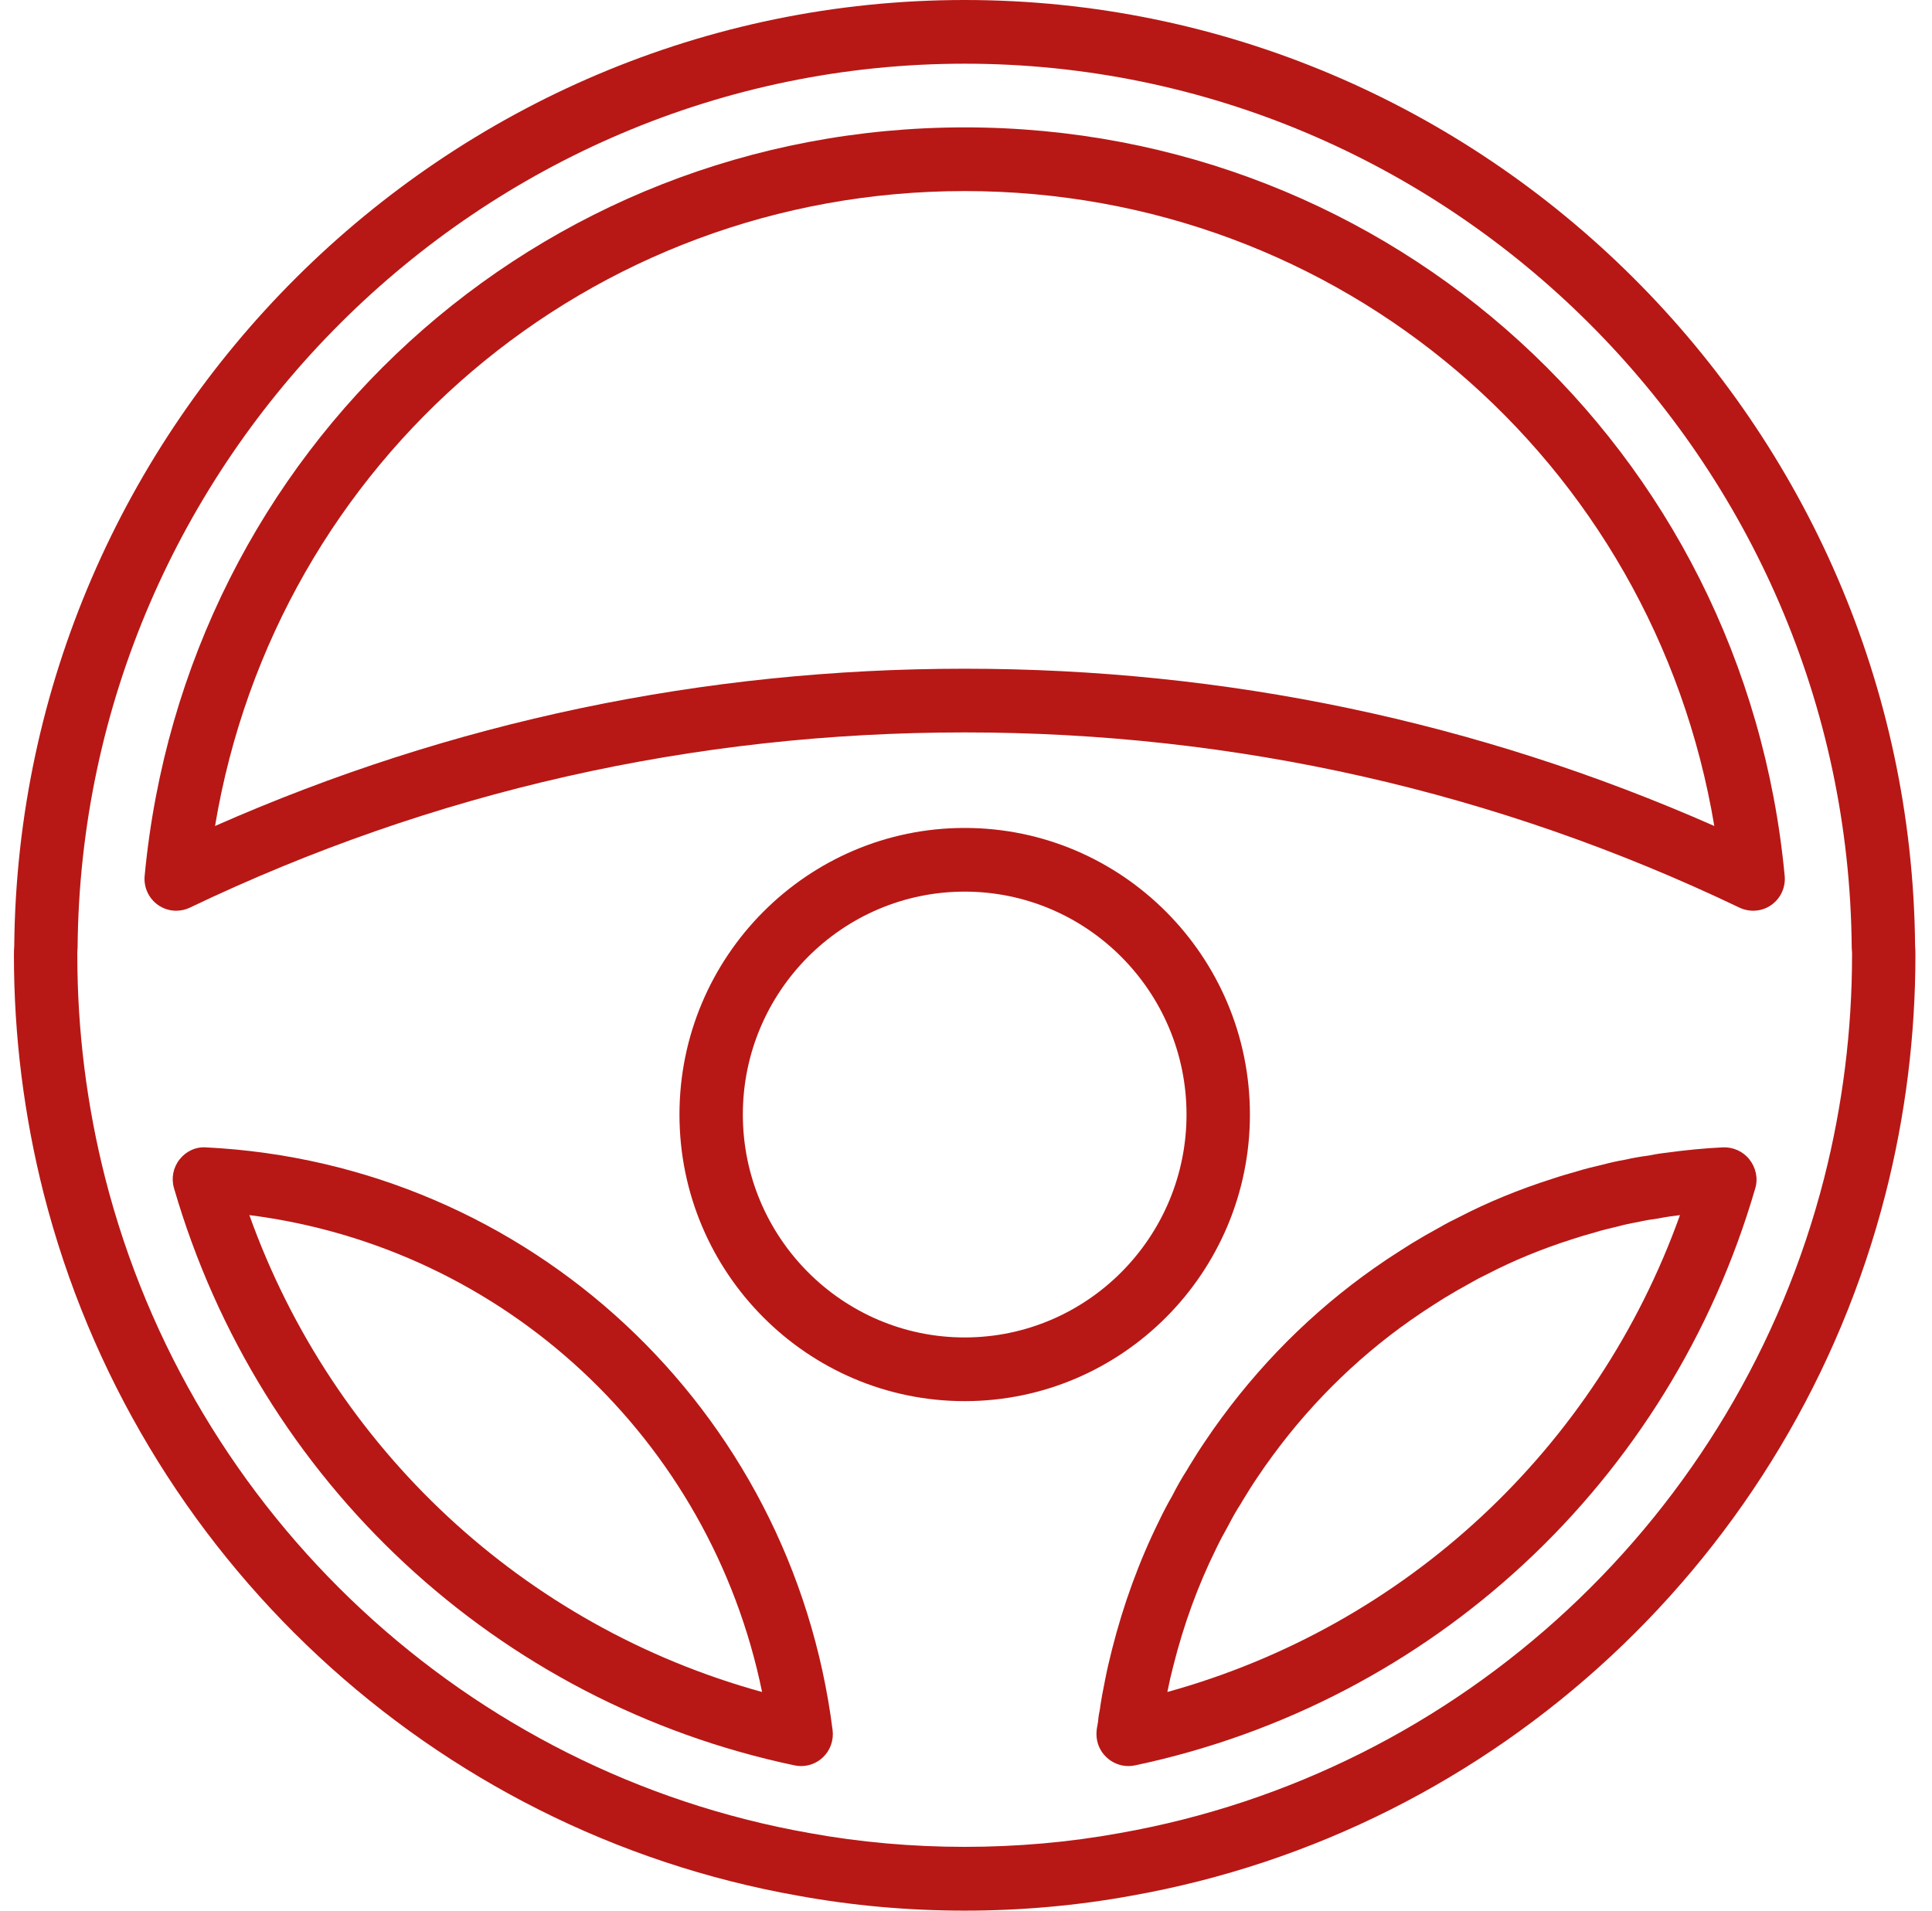 <?xml version="1.0" encoding="UTF-8"?>
<svg xmlns="http://www.w3.org/2000/svg" width="91" height="90" viewBox="0 0 91 90" fill="none">
  <path d="M45.437 6C25.311 6 8.706 21.157 6.813 41.259C6.763 41.796 7.003 42.319 7.443 42.629C7.699 42.809 7.997 42.9 8.299 42.9C8.517 42.9 8.736 42.852 8.94 42.755C20.388 37.278 32.667 34.5 45.437 34.5C58.208 34.5 70.487 37.278 81.934 42.755C82.419 42.983 82.991 42.941 83.432 42.629C83.872 42.319 84.112 41.794 84.061 41.259C82.169 21.157 65.564 6 45.437 6ZM45.437 31.5C33.134 31.5 21.269 33.992 10.129 38.908C13.005 21.681 27.747 9 45.437 9C63.128 9 77.868 21.681 80.746 38.908C69.605 33.992 57.74 31.5 45.437 31.5Z" fill="#B71815"></path>
  <path d="M45.438 0C20.977 0 0.909 19.976 0.671 44.544C0.659 44.696 0.656 44.855 0.656 45C0.656 48.786 1.129 52.565 2.061 56.233C6.415 73.279 20.369 86.26 37.602 89.299C40.145 89.764 42.781 90 45.438 90C48.093 90 50.731 89.764 53.264 89.302C70.507 86.26 84.459 73.279 88.813 56.23C89.748 52.562 90.219 48.782 90.219 45C90.219 44.855 90.216 44.696 90.204 44.544C89.969 19.976 69.9 0 45.438 0ZM85.922 55.486C81.859 71.394 68.838 83.51 52.74 86.347C48.005 87.212 42.878 87.213 38.128 86.346C22.038 83.51 9.017 71.395 4.954 55.489C4.084 52.065 3.642 48.535 3.642 45C3.642 44.938 3.639 44.868 3.645 44.806C3.651 44.751 3.655 44.694 3.655 44.637C3.843 21.678 22.586 3 45.438 3C68.29 3 87.032 21.678 87.219 44.637C87.219 44.687 87.225 44.757 87.229 44.805C87.237 44.868 87.234 44.938 87.234 45C87.234 48.532 86.792 52.062 85.922 55.486Z" fill="#B71815"></path>
  <path d="M9.701 54.047C9.207 54.015 8.755 54.236 8.456 54.617C8.156 54.998 8.059 55.5 8.195 55.967C12.212 69.792 23.413 80.211 37.43 83.159C37.531 83.181 37.633 83.19 37.736 83.19C38.108 83.19 38.47 83.05 38.748 82.791C39.103 82.463 39.276 81.981 39.217 81.501C37.3 66.345 24.887 54.8 9.701 54.047ZM11.745 57.237C23.749 58.764 33.455 67.791 35.895 79.701C24.676 76.609 15.684 68.246 11.745 57.237Z" fill="#B71815"></path>
  <path d="M81.144 54.046C80.281 54.088 79.394 54.174 78.434 54.306C78.416 54.307 78.398 54.309 78.381 54.312C78.109 54.343 77.839 54.396 77.655 54.432C77.263 54.483 76.87 54.552 76.574 54.622C76.185 54.691 75.797 54.775 75.476 54.864C75.053 54.961 74.647 55.06 74.262 55.18C73.865 55.293 73.484 55.402 73.125 55.524C71.546 56.026 70.056 56.64 68.744 57.322C68.423 57.475 68.102 57.643 67.823 57.807C67.382 58.045 66.942 58.297 66.496 58.57C66.143 58.788 65.79 59.019 65.436 59.25L65.281 59.352C62.301 61.353 59.701 63.849 57.551 66.771C57.282 67.134 57.015 67.515 56.776 67.873C56.497 68.28 56.248 68.683 55.999 69.088C55.969 69.133 55.942 69.181 55.915 69.231C55.647 69.648 55.408 70.077 55.22 70.449C54.991 70.843 54.779 71.253 54.591 71.647C53.66 73.531 52.915 75.568 52.377 77.698C52.251 78.195 52.139 78.675 52.046 79.156C51.953 79.615 51.864 80.076 51.801 80.548C51.77 80.689 51.736 80.868 51.724 81.064C51.709 81.138 51.697 81.213 51.689 81.285C51.658 81.423 51.645 81.558 51.645 81.69C51.645 82.519 52.327 83.19 53.152 83.19C53.255 83.19 53.36 83.179 53.46 83.158C67.47 80.194 78.666 69.777 82.678 55.966C82.814 55.5 82.702 54.997 82.402 54.618C82.103 54.235 81.63 54.024 81.144 54.046ZM54.984 79.701C55.066 79.281 55.161 78.871 55.272 78.444C55.758 76.513 56.429 74.676 57.275 72.964C57.436 72.625 57.614 72.286 57.836 71.895C58.023 71.535 58.221 71.173 58.447 70.827C58.475 70.783 58.501 70.738 58.525 70.693C58.525 70.693 58.528 70.689 58.529 70.686C58.753 70.318 58.98 69.951 59.245 69.562C59.471 69.222 59.711 68.883 59.952 68.557C61.895 65.913 64.246 63.655 66.924 61.857L67.066 61.762C67.397 61.546 67.724 61.33 68.048 61.132C68.445 60.891 68.841 60.663 69.275 60.426C69.523 60.282 69.768 60.151 70.063 60.012C71.275 59.382 72.607 58.834 74.044 58.375C74.38 58.264 74.716 58.165 75.103 58.057C75.455 57.948 75.797 57.867 76.2 57.772C76.485 57.694 76.783 57.628 77.164 57.561C77.445 57.495 77.739 57.444 78.119 57.393C78.309 57.358 78.5 57.319 78.69 57.295C78.719 57.292 78.749 57.289 78.779 57.285C78.897 57.268 79.013 57.253 79.129 57.238C75.191 68.236 66.2 76.6 54.984 79.701Z" fill="#B71815"></path>
  <path d="M58.873 52.5C58.873 45.055 52.847 39 45.438 39C38.032 39 32.004 45.055 32.004 52.5C32.004 59.944 38.032 66 45.438 66C52.847 66 58.873 59.944 58.873 52.5ZM45.438 63C39.676 63 34.989 58.288 34.989 52.5C34.989 46.711 39.676 42 45.438 42C51.199 42 55.887 46.711 55.887 52.5C55.887 58.288 51.199 63 45.438 63Z" fill="#B71815"></path>
</svg>
